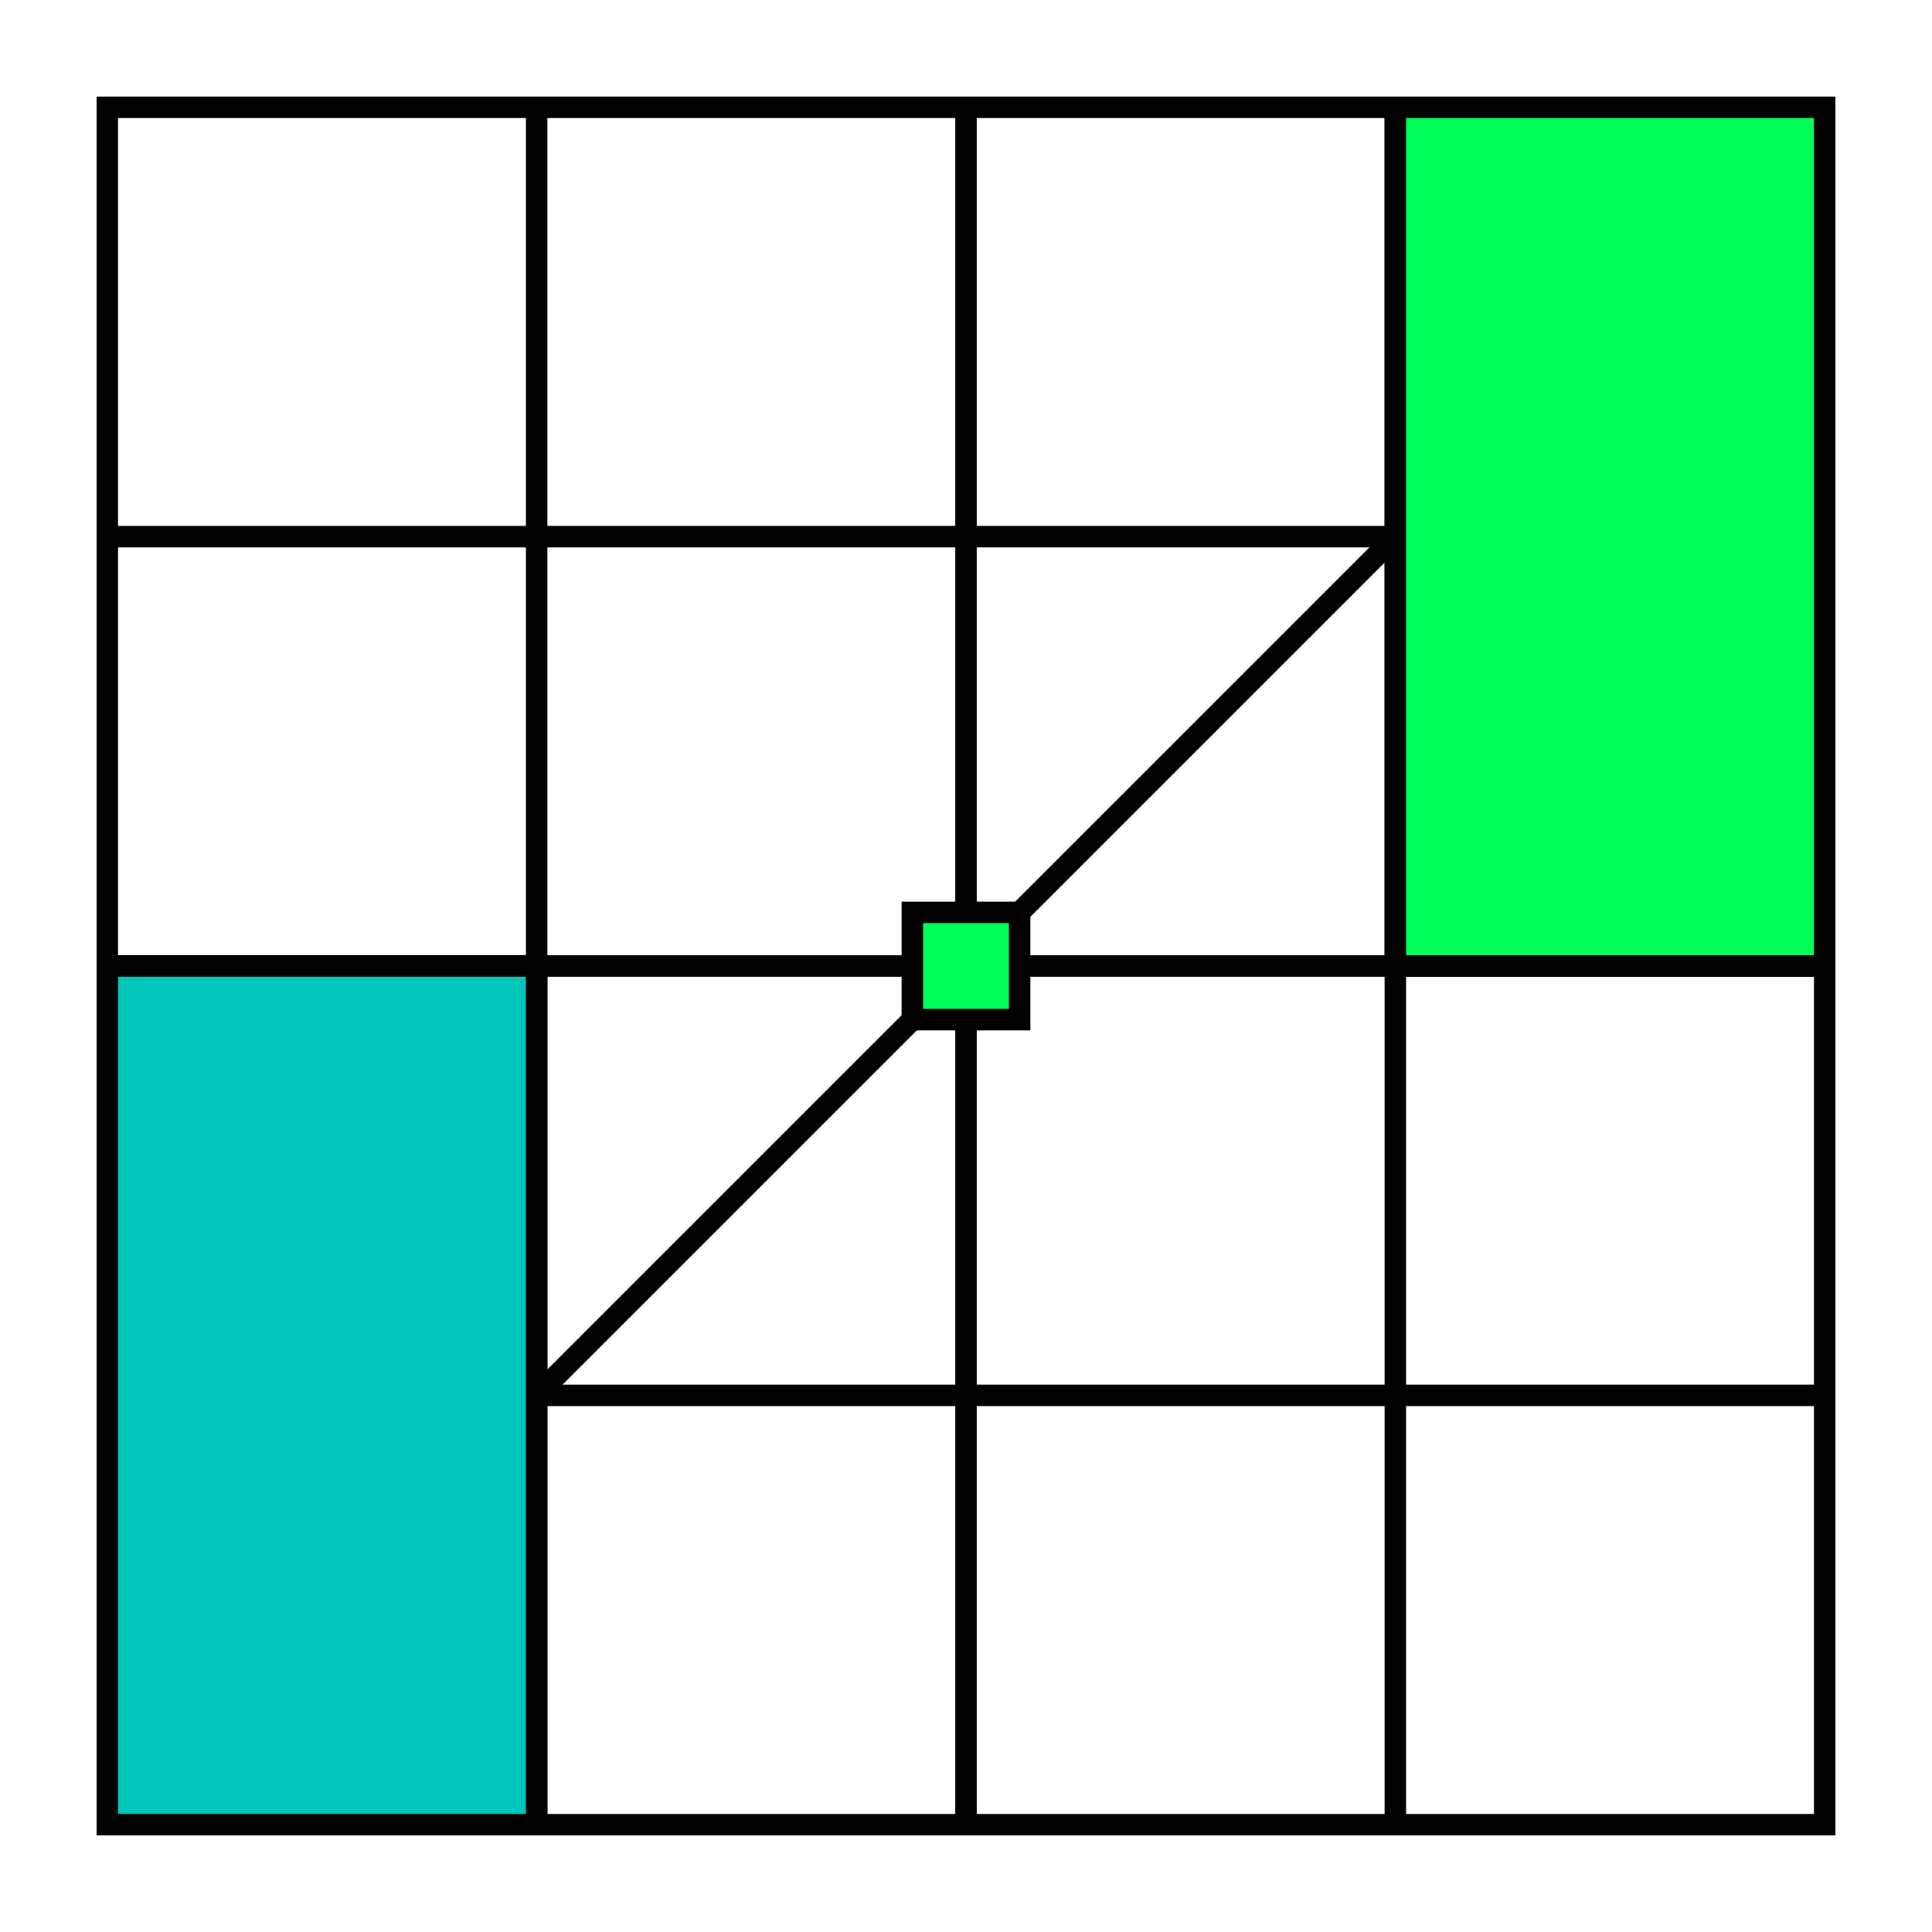 <?xml version="1.0" encoding="UTF-8"?>
<svg id="Grid" xmlns="http://www.w3.org/2000/svg" viewBox="0 0 90 90">
  <defs>
    <style>
      .cls-1 {
        fill: #00ff59;
      }

      .cls-1, .cls-2, .cls-3 {
        stroke: #000;
        stroke-miterlimit: 10;
      }

      .cls-2 {
        fill: #00c7b9;
      }

      .cls-3 {
        fill: none;
      }
    </style>
  </defs>
  <g>
    <line class="cls-3" x1="5" y1="25" x2="85" y2="25"/>
    <line class="cls-3" x1="5" y1="45" x2="85" y2="45"/>
    <line class="cls-3" x1="5" y1="65" x2="85" y2="65"/>
    <polyline class="cls-3" points="85 5 85 85 5 85"/>
    <line class="cls-3" x1="65" y1="5" x2="65" y2="85"/>
    <line class="cls-3" x1="45" y1="5" x2="45" y2="85"/>
    <line class="cls-3" x1="25" y1="5" x2="25" y2="85"/>
    <polyline class="cls-3" points="85 5 5 5 5 85"/>
  </g>
  <rect class="cls-1" x="65" y="5" width="20" height="40"/>
  <line class="cls-3" x1="25" y1="65" x2="65" y2="25"/>
  <rect class="cls-1" x="42.5" y="42.5" width="5" height="5"/>
  <rect class="cls-2" x="5" y="45" width="20" height="40"/>
</svg>